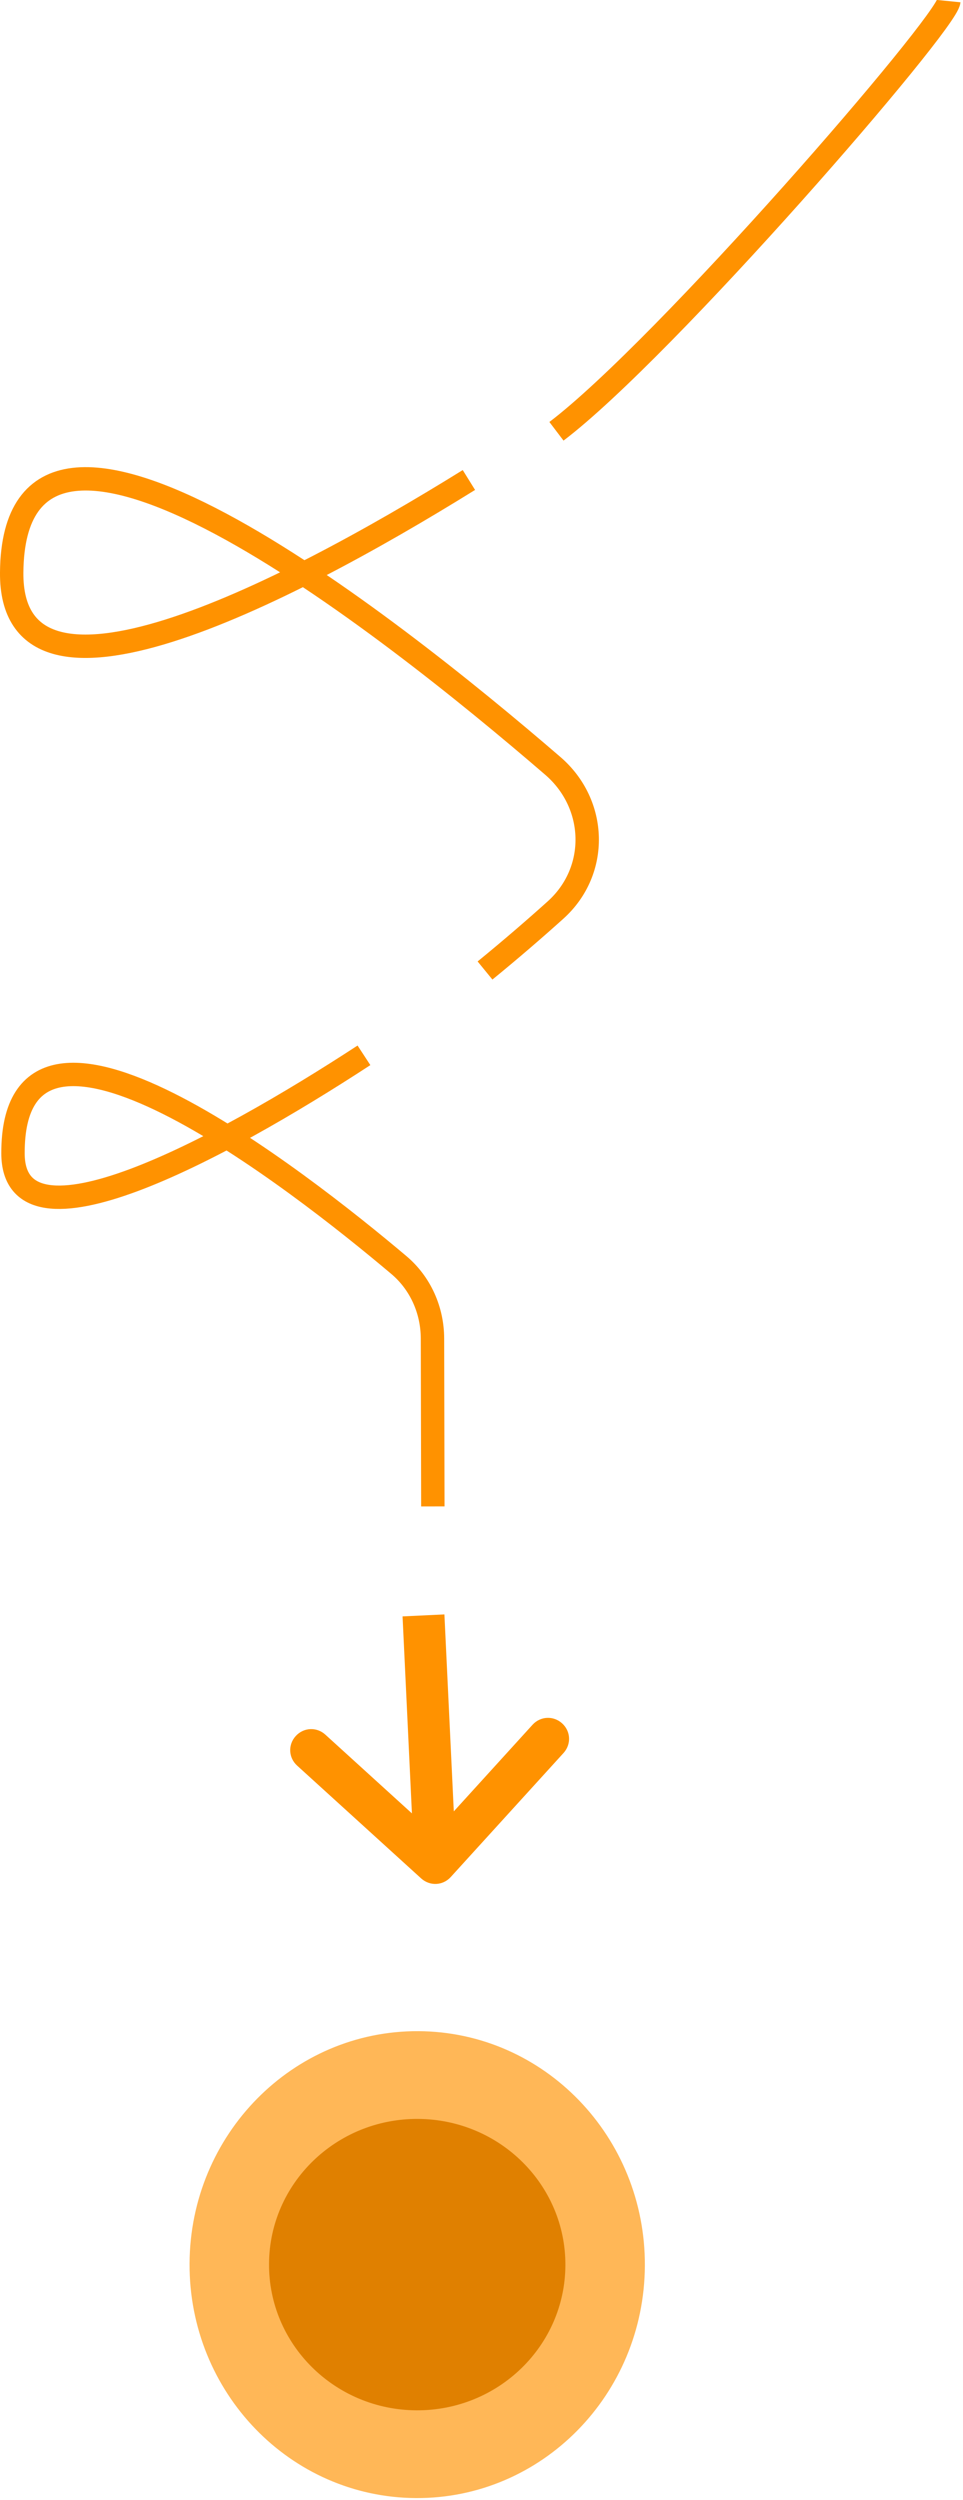 <?xml version="1.0" encoding="UTF-8"?> <svg xmlns="http://www.w3.org/2000/svg" width="364" height="945" viewBox="0 0 364 945" fill="none"><g clip-path="url(#clip0_3959_139)"><path d="M71.648 855.53C71.396 904.264 109.718 943.971 157.243 944.217C204.767 944.462 243.498 905.155 243.75 856.42C244.002 807.686 205.68 767.979 158.155 767.733C110.631 767.488 71.9 806.795 71.648 855.53Z" fill="#FFB757"></path><path d="M101.687 855.685C101.53 886.101 126.48 910.888 157.414 911.048C188.348 911.208 213.553 886.681 213.71 856.265C213.868 825.849 188.918 801.062 157.984 800.902C127.05 800.742 101.845 825.269 101.687 855.685Z" fill="#E08000"></path><path d="M137.57 398.89C82.31 434.99 5 476.22 4.91 435.95C4.75 361.32 113.13 446.37 150.75 478.14C158.92 485.03 163.44 495.22 163.47 505.9L163.61 569.39M177.24 181.43C105.95 225.68 3.88 277.39 4.42 216.37C5.23 124.15 145.94 235.12 208.96 289.49C225.74 303.95 226.46 329.13 210 343.96C202.41 350.79 193.46 358.55 183.33 366.83M358.65 0.43C357.81 8.91 251.27 131.97 210.33 163.02" stroke="#FF9200" stroke-width="8.84"></path><path fill-rule="evenodd" clip-rule="evenodd" d="M171.53 684.66L201.28 651.93C204.27 648.65 209.19 648.41 212.48 651.4C215.76 654.38 215.99 659.3 213.01 662.59L170.38 709.47C167.4 712.75 162.48 712.98 159.19 710L112.32 667.37C109.03 664.39 108.8 659.47 111.78 656.19C114.77 652.9 119.69 652.67 122.97 655.65L155.7 685.42L152.16 610.96L167.98 610.21L171.53 684.66Z" fill="#FF9200"></path></g><defs><clipPath id="clip0_3959_139"><rect width="363.055" height="944.661" fill="white"></rect></clipPath></defs></svg> 